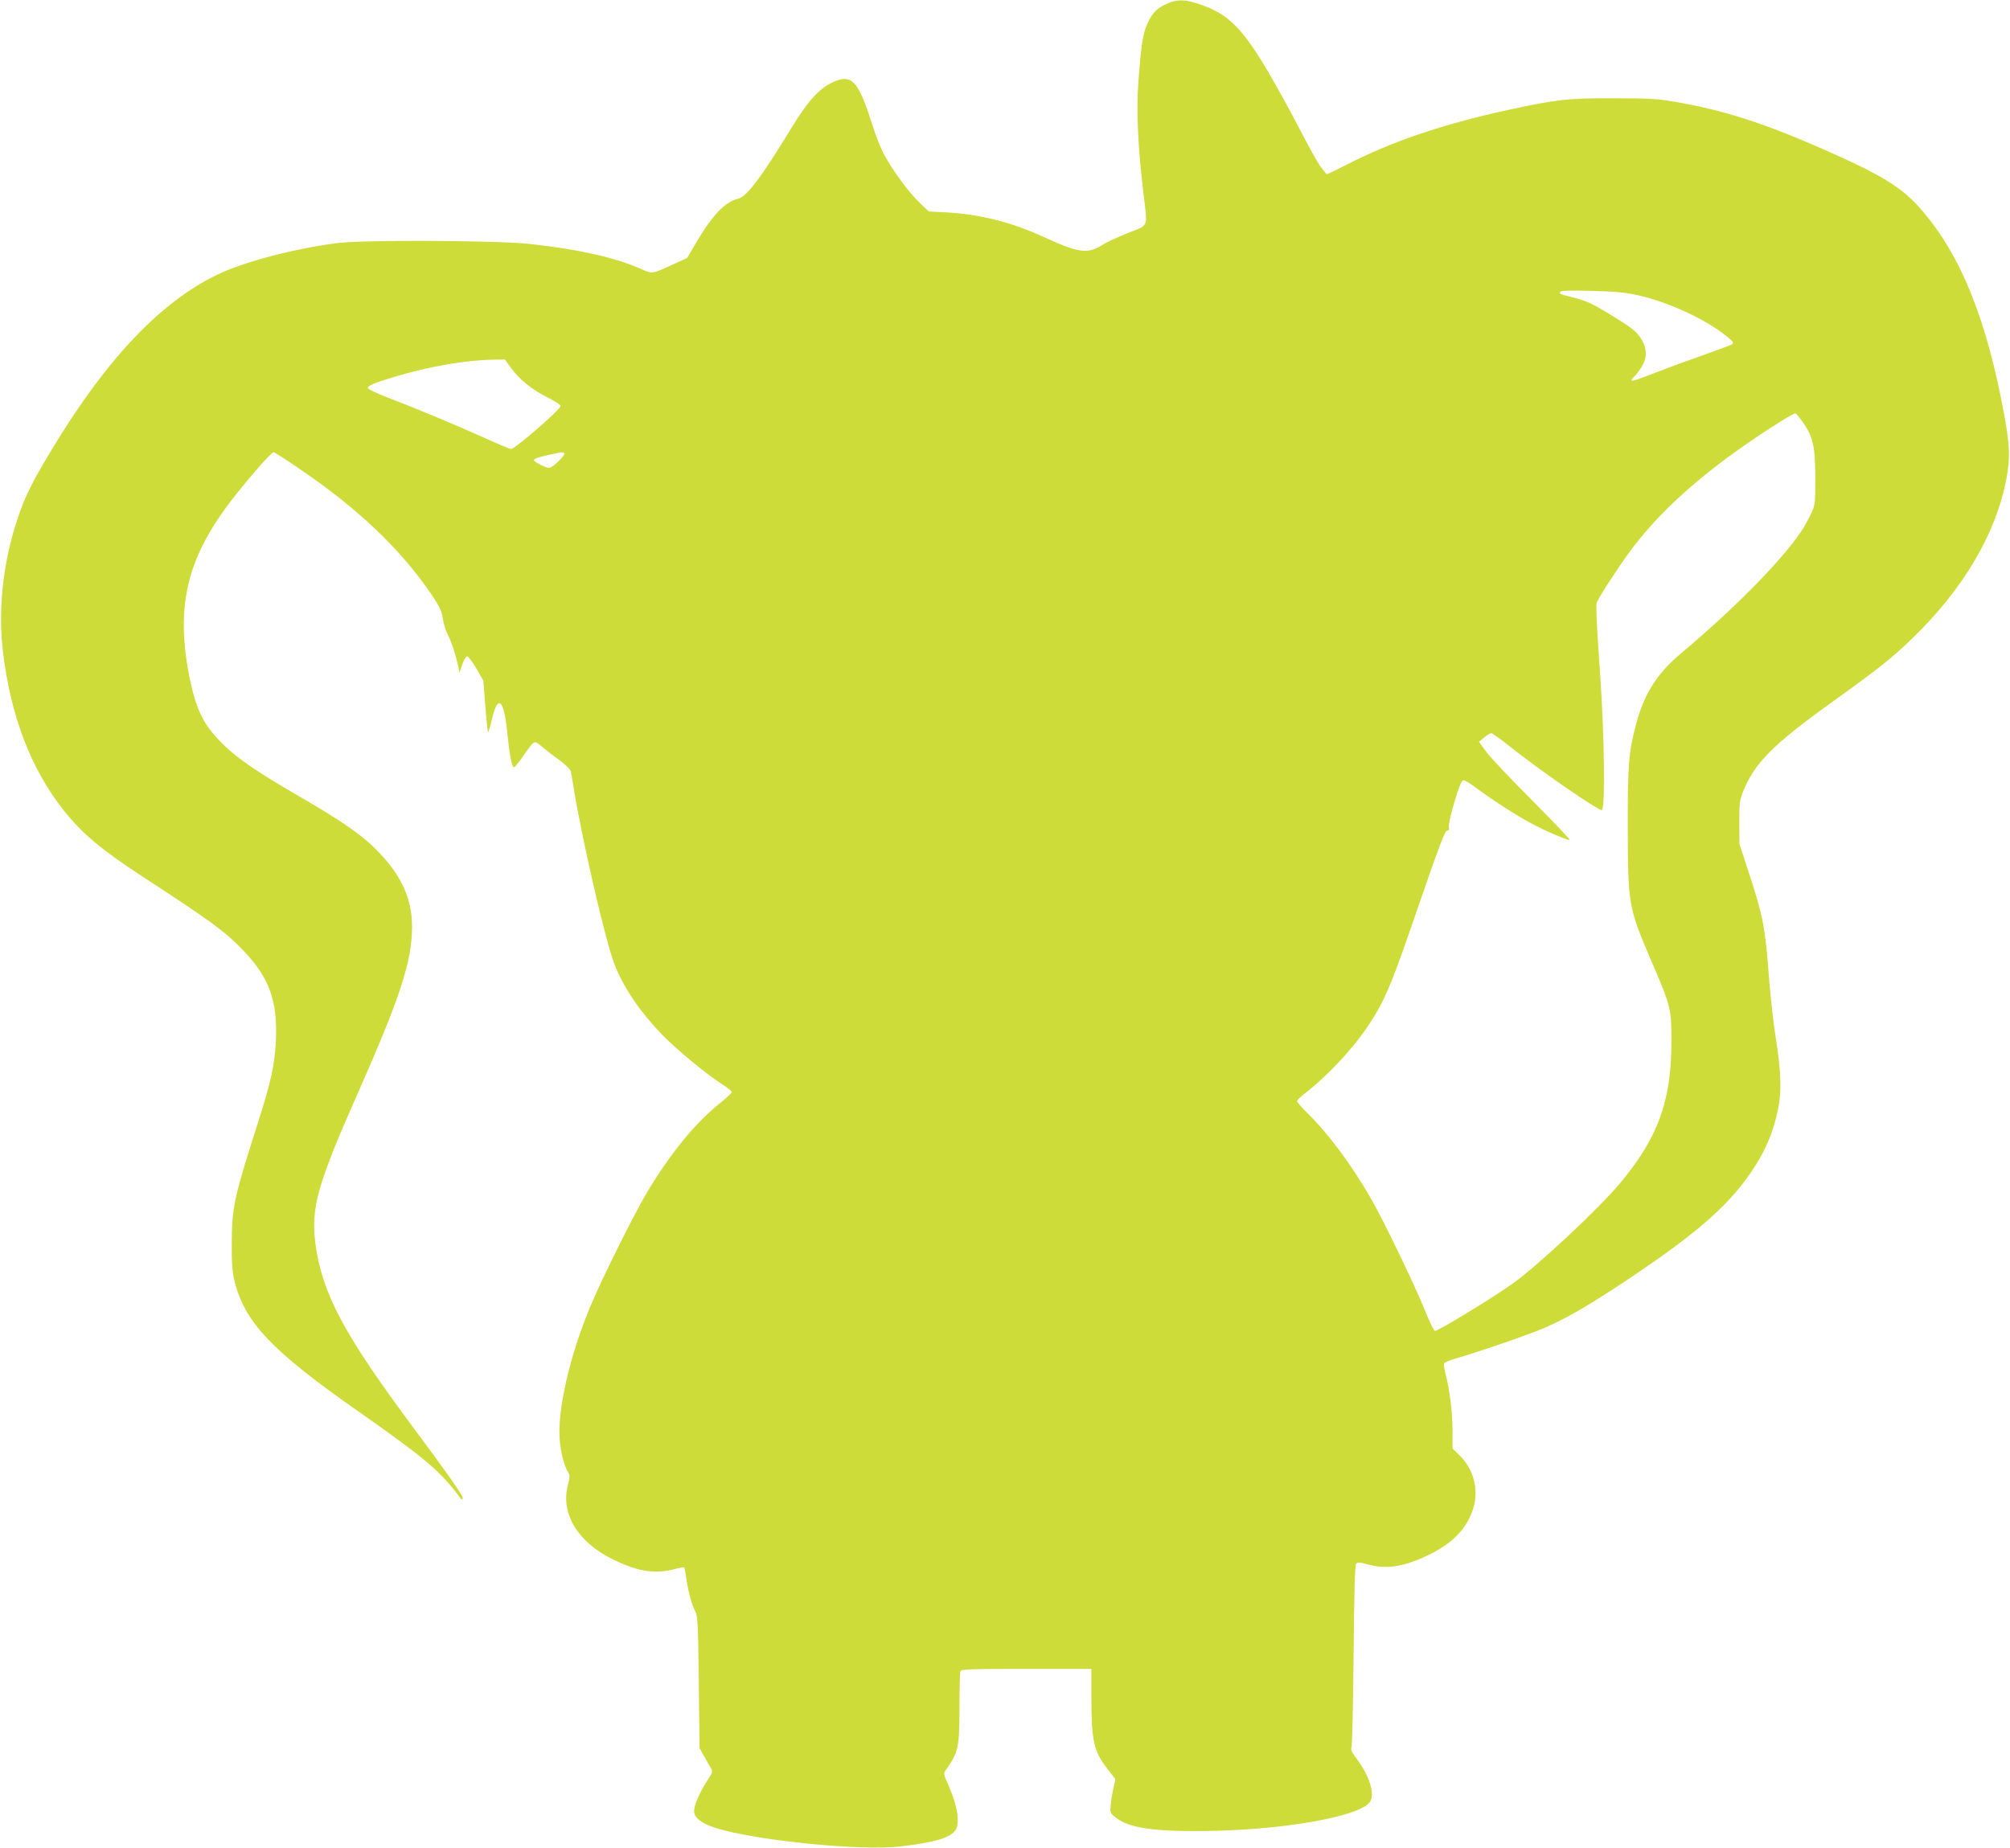 <?xml version="1.0" standalone="no"?>
<!DOCTYPE svg PUBLIC "-//W3C//DTD SVG 20010904//EN"
 "http://www.w3.org/TR/2001/REC-SVG-20010904/DTD/svg10.dtd">
<svg version="1.0" xmlns="http://www.w3.org/2000/svg"
 width="1280pt" height="1177pt" viewBox="0 0 1280 1177"
 preserveAspectRatio="xMidYMid meet">
<g transform="translate(0,1177) scale(0.1,-0.1)"
fill="#cddc39" stroke="none">
<path d="M7443 11751 c-69 -27 -103 -59 -133 -125 -32 -67 -42 -130 -61 -382
-13 -179 -3 -409 32 -699 27 -234 39 -204 -98 -259 -65 -26 -134 -58 -153 -70
-104 -68 -154 -61 -405 54 -189 86 -393 136 -595 147 l-115 6 -53 50 c-66 63
-146 168 -211 276 -36 60 -64 126 -97 230 -84 265 -126 316 -230 276 -97 -37
-172 -116 -284 -300 -191 -313 -283 -436 -338 -450 -85 -21 -163 -102 -268
-279 l-58 -99 -81 -37 c-152 -69 -134 -67 -227 -27 -166 71 -397 121 -703 154
-217 22 -1045 26 -1215 5 -264 -33 -588 -117 -757 -197 -368 -174 -717 -542
-1066 -1123 -125 -207 -171 -301 -217 -441 -90 -271 -123 -571 -92 -836 48
-411 178 -751 385 -1013 119 -151 242 -254 507 -427 443 -289 521 -346 641
-471 163 -170 217 -319 206 -569 -7 -158 -30 -262 -122 -550 -144 -451 -158
-513 -159 -740 -1 -131 3 -187 17 -242 64 -264 235 -445 782 -828 440 -309
532 -387 662 -564 2 -2 6 -1 10 3 9 9 -79 136 -321 461 -439 591 -575 848
-617 1162 -30 228 11 377 271 963 270 611 343 835 344 1055 1 176 -65 324
-213 478 -98 103 -222 190 -501 352 -258 149 -397 243 -483 328 -127 123 -174
215 -217 417 -93 452 -26 757 247 1121 95 127 270 329 285 329 5 0 76 -45 156
-100 382 -258 658 -522 854 -813 48 -72 61 -100 68 -146 4 -32 19 -80 33 -107
25 -49 49 -124 65 -199 l8 -40 18 53 c10 28 24 52 31 52 7 0 33 -35 58 -77
l45 -78 13 -167 c7 -92 15 -165 18 -162 3 3 15 44 26 92 36 150 74 115 94 -83
16 -156 31 -237 45 -232 6 2 33 35 59 73 72 103 67 101 118 58 24 -20 74 -59
112 -86 37 -28 69 -59 72 -71 3 -12 12 -65 20 -117 55 -334 206 -987 261
-1120 59 -146 159 -293 297 -437 88 -92 283 -253 384 -318 35 -22 63 -45 63
-51 0 -6 -39 -42 -86 -80 -146 -117 -303 -309 -448 -549 -84 -140 -288 -548
-366 -735 -133 -316 -214 -673 -195 -860 7 -77 30 -163 52 -196 13 -21 13 -30
-2 -89 -44 -179 67 -360 289 -468 160 -78 265 -94 390 -62 33 9 61 14 63 11 2
-2 9 -35 14 -72 11 -82 35 -167 57 -209 15 -26 18 -84 22 -450 l5 -420 31 -55
c16 -30 36 -64 43 -75 11 -18 8 -27 -27 -80 -45 -68 -82 -153 -82 -191 0 -42
48 -79 137 -107 252 -80 929 -148 1177 -118 224 27 316 55 350 103 32 45 12
163 -46 291 -26 56 -30 72 -20 85 86 123 91 143 92 399 0 122 3 228 6 237 5
14 52 16 420 16 l414 0 0 -177 c1 -290 14 -346 107 -466 l46 -59 -11 -51 c-7
-29 -15 -77 -18 -108 -6 -53 -5 -56 25 -81 80 -68 229 -93 541 -91 511 2 1022
91 1085 187 32 49 -4 165 -86 274 -29 38 -38 58 -33 70 5 9 11 274 14 589 4
425 8 575 17 584 9 9 25 8 71 -5 115 -32 220 -18 367 49 170 78 266 175 307
308 36 120 3 249 -88 338 l-44 43 0 111 c0 113 -18 263 -44 362 -8 30 -12 61
-10 68 3 7 33 20 67 30 133 37 477 155 575 198 145 64 276 140 517 300 470
313 674 495 827 738 69 109 113 220 140 349 25 119 21 246 -16 475 -14 88 -32
255 -41 370 -23 317 -38 392 -131 675 l-57 175 -1 135 c0 119 2 142 23 195 74
185 189 301 573 577 289 207 377 277 506 402 325 314 533 667 599 1016 25 134
22 210 -14 410 -111 601 -273 1007 -518 1293 -128 151 -247 225 -622 391 -387
171 -644 254 -959 308 -110 19 -167 22 -389 22 -292 1 -360 -7 -675 -75 -420
-92 -745 -203 -1032 -352 -65 -33 -119 -59 -121 -56 -2 2 -18 24 -37 47 -18
24 -81 137 -140 252 -59 114 -154 286 -211 381 -153 255 -244 343 -417 401
-93 31 -138 34 -199 9z m2998 -1864 c190 -45 409 -146 542 -249 49 -38 59 -50
49 -60 -4 -4 -85 -34 -180 -68 -95 -33 -225 -81 -290 -106 -141 -55 -172 -65
-172 -55 0 5 8 15 17 22 9 8 29 34 45 58 39 62 38 121 -1 183 -31 49 -62 73
-209 162 -107 65 -142 80 -226 102 -85 21 -88 22 -80 35 5 8 61 10 203 6 160
-4 216 -10 302 -30z m-7185 -463 c56 -75 132 -136 232 -186 45 -23 82 -47 82
-53 0 -23 -290 -275 -316 -275 -6 0 -88 34 -180 76 -185 83 -435 187 -613 255
-63 24 -116 50 -118 56 -5 15 43 36 187 78 209 62 437 101 610 104 l75 1 41
-56z m8226 -345 c64 -92 78 -154 78 -353 0 -169 0 -172 -30 -234 -16 -34 -44
-84 -62 -110 -128 -189 -425 -490 -767 -777 -151 -127 -234 -260 -284 -455
-46 -175 -52 -258 -51 -655 1 -487 5 -506 144 -832 131 -303 134 -316 134
-528 0 -377 -86 -613 -326 -900 -134 -161 -525 -527 -684 -640 -133 -95 -483
-308 -497 -302 -7 3 -34 59 -61 126 -61 154 -263 573 -345 716 -126 218 -268
410 -405 545 -36 35 -66 70 -66 76 0 6 21 28 48 48 155 121 317 296 419 454
82 124 132 240 237 542 213 617 236 680 254 680 10 0 12 7 9 22 -4 12 12 82
35 160 32 106 46 138 58 138 10 0 46 -22 82 -50 97 -72 254 -174 350 -225 90
-48 223 -105 244 -105 7 0 -99 111 -235 248 -136 136 -269 276 -295 312 l-48
65 33 27 c18 16 39 28 46 28 6 0 61 -39 121 -87 177 -142 554 -403 582 -403
23 0 18 455 -10 865 -21 294 -28 440 -22 455 13 37 142 234 217 335 154 205
343 387 611 587 157 117 423 290 438 285 5 -2 27 -28 48 -58z m-7888 -196 c10
-10 -75 -93 -96 -93 -24 0 -98 38 -98 50 0 9 33 20 120 38 59 13 65 13 74 5z"/>
</g>
</svg>

